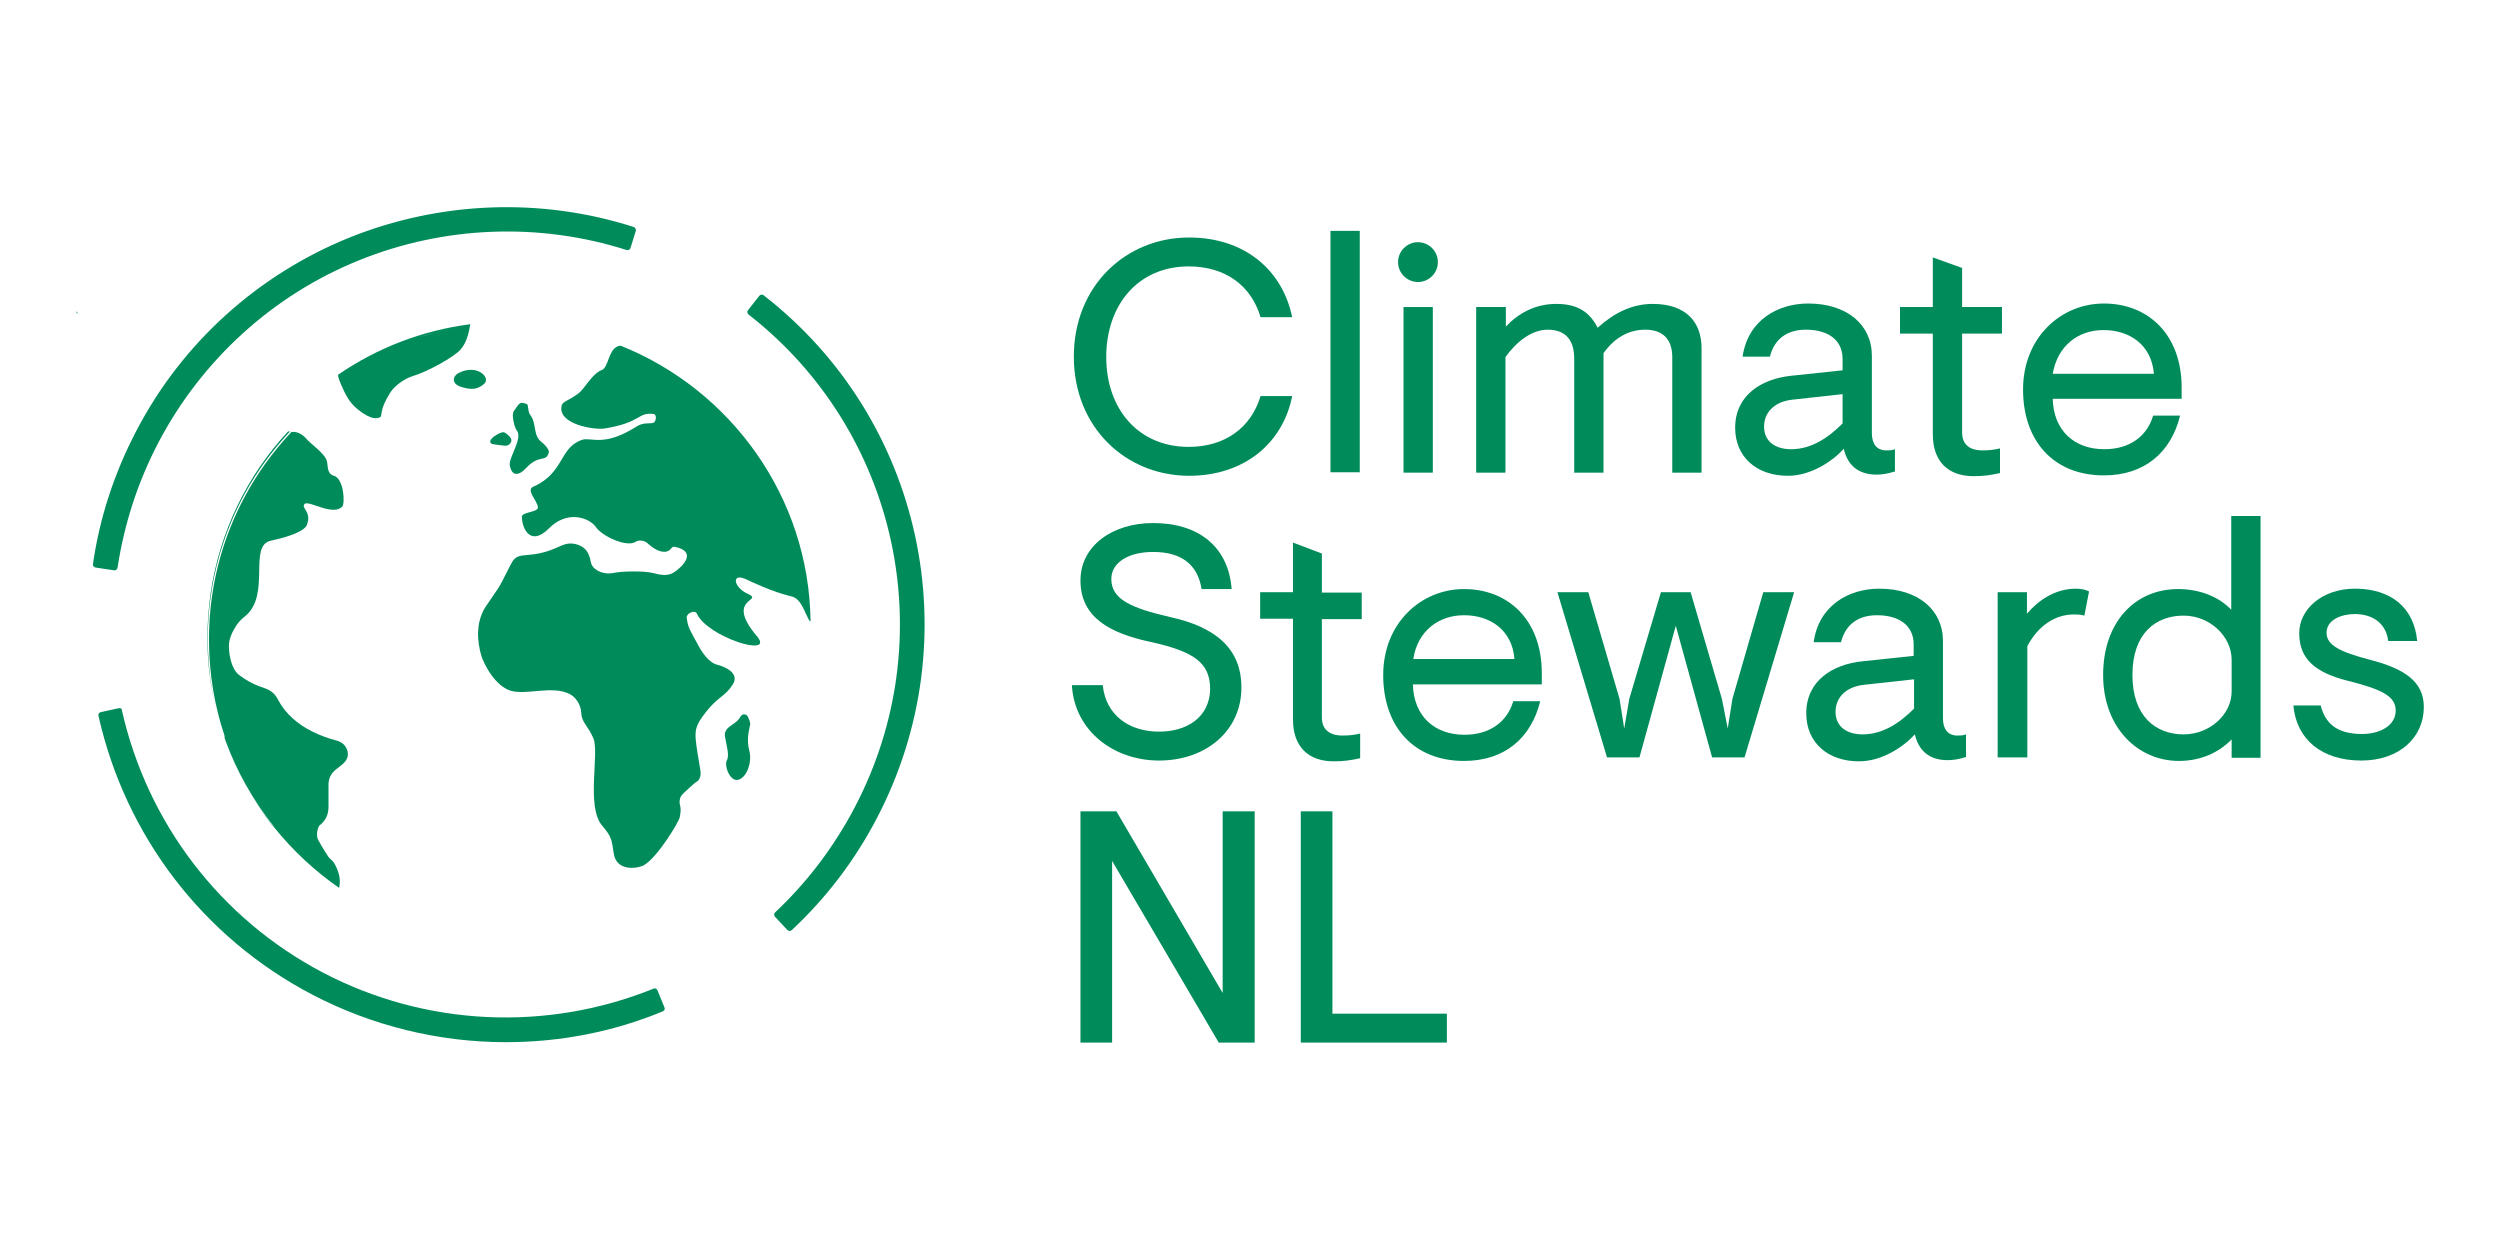 <?xml version="1.0" encoding="utf-8"?>
<!-- Generator: Adobe Illustrator 25.4.1, SVG Export Plug-In . SVG Version: 6.00 Build 0)  -->
<svg version="1.1" id="Laag_1" xmlns="http://www.w3.org/2000/svg" xmlns:xlink="http://www.w3.org/1999/xlink" x="0px" y="0px"
	 viewBox="0 0 640 320" style="enable-background:new 0 0 640 320;" xml:space="preserve">
<style type="text/css">
	.st0{fill:#008C5A;}
</style>
<g>
	<path class="st0" d="M304.3,68.2c9.4,0,16,4.9,18.4,13h8.1c-2.5-12.1-12.2-20.4-26.4-20.4c-16.1,0-29.5,12.3-29.5,30.5
		s13.4,30.5,29.5,30.5c14.1,0,24-8.3,26.4-20.4h-8.1c-2.4,8-9,13-18.4,13c-12.9,0-21.1-9.7-21.1-23C283.2,78,291.4,68.2,304.3,68.2z
		"/>
	<rect x="340.6" y="59.1" class="st0" width="7.5" height="61.8"/>
	<rect x="359.3" y="78.6" class="st0" width="7.5" height="42.4"/>
	<path class="st0" d="M363,62c-2.8,0-5.1,2.3-5.1,5.1c0,2.8,2.3,5.1,5.1,5.1c2.8,0,5.1-2.3,5.1-5.1C368.1,64.3,365.8,62,363,62z"/>
	<path class="st0" d="M377.9,78.6v42.4h7.5V91.4c2.8-3.9,6.7-7,10.8-7c4.8,0,6.8,2.9,6.8,7.4v29.2h7.5V90.4c2.8-3.9,6.4-6,10.7-6
		c4.7,0,6.9,2.7,6.9,7v29.6h7.5V89.2c0-6.6-3.8-11.4-12.5-11.4c-5.3,0-9.9,2.3-14.1,6.1c-2.1-4.1-5.2-6.1-10.6-6.1
		c-5.3,0-9.6,2.3-12.9,5.8v-5H377.9z"/>
	<path class="st0" d="M458.5,96.2c-7.6,0.8-14.3,5-14.3,13.3c0,7.5,5.5,12.3,13.5,12.3c5.9,0,11.4-3.7,14.3-6.9
		c1.2,5.1,4.7,6.6,8.4,6.6c1.4,0,2.7-0.2,4.7-0.8V115c-0.8,0.3-1.5,0.3-2.2,0.3c-2.5,0-3.7-1.7-3.7-4.4V91.1c0-8-6.4-13.4-16.3-13.4
		c-7.6,0-15.4,4.1-16.8,13.6h7c1.2-4.8,4.7-6.9,9.2-6.9c5.4,0,9.4,2.4,9.4,7.5v2.9L458.5,96.2z M471.7,108.4
		c-3.7,3.7-8,6.6-13.2,6.6c-3.9,0-6.9-1.9-6.9-5.8c0-3.4,2.4-6.4,7.4-6.9l12.7-1.4V108.4z"/>
	<path class="st0" d="M494.8,65.9v12.7h-8.4v6.8h8.4v25.8c0,7,4,10.7,10.4,10.7c2.9,0,4.5-0.3,6.8-0.8v-6.3
		c-1.5,0.3-2.5,0.5-4.5,0.5c-3.6,0-5.2-1.8-5.2-4.6V85.4h10.2v-6.8h-10.2v-10L494.8,65.9z"/>
	<path class="st0" d="M538.6,77.7c-11.1,0-20.7,8.8-20.7,22c0,13.2,7.8,22,20.7,22c10.4,0,17.2-5.9,19.5-15.3h-6.9
		c-1.5,5.1-5.8,8.6-12.5,8.6c-7.6,0-13-4.7-13.2-12.9h33v-2.9C558.5,85.6,549.9,77.7,538.6,77.7z M525.5,95.7
		c1.2-7.1,6.4-11.2,13-11.2c6.6,0,12.3,3.7,12.9,11.2H525.5z"/>
	<path class="st0" d="M296.7,187.3c-7.5,0-13.6-4.1-14.4-11.9h-7.9c0.7,11.9,10.9,19.3,22.3,19.3c11.9,0,21.1-7.5,21.1-18.7
		c0-10.1-6.8-15.5-18.1-18c-10.5-2.4-15.2-4.7-15.2-9.8c0-4.2,4.4-6.9,10.7-6.9c7.1,0,11.4,3.1,12.4,9.5h7.7
		c-0.8-10.7-8.3-16.9-20.1-16.9c-10.4,0-18.6,5.8-18.6,14.7c0,9.5,7.6,13.5,17.8,15.7c11.4,2.5,15.4,5.4,15.4,12.2
		C309.6,183.7,303.8,187.3,296.7,187.3z"/>
	<path class="st0" d="M331,138.9v12.7h-8.4v6.8h8.4v25.8c0,7,4,10.7,10.4,10.7c2.9,0,4.5-0.3,6.8-0.8v-6.3c-1.5,0.3-2.5,0.5-4.5,0.5
		c-3.6,0-5.3-1.8-5.3-4.6v-25.2h10.2v-6.8h-10.2v-10L331,138.9z"/>
	<path class="st0" d="M374.8,194.8c10.4,0,17.2-5.9,19.5-15.3h-6.9c-1.5,5.1-5.8,8.6-12.5,8.6c-7.6,0-13-4.7-13.2-12.9h33v-2.9
		c0-13.6-8.6-21.5-19.9-21.5c-11.1,0-20.7,8.8-20.7,22C354.1,186,361.9,194.8,374.8,194.8z M374.8,157.5c6.6,0,12.3,3.7,12.9,11.2
		h-25.9C362.9,161.6,368.2,157.5,374.8,157.5z"/>
	<polygon class="st0" points="442.3,186.5 440.8,178.9 432.8,151.6 425.2,151.6 417.1,178.9 415.8,186.5 414.6,178.9 406.6,151.6 
		398.7,151.6 411.4,193.9 419.7,193.9 429,160.2 438.3,193.9 446.6,193.9 459.3,151.6 451.4,151.6 443.5,178.9 	"/>
	<path class="st0" d="M464.3,164.4h7c1.2-4.8,4.7-6.9,9.2-6.9c5.4,0,9.4,2.4,9.4,7.5v2.9l-13.2,1.4c-7.6,0.8-14.3,5-14.3,13.3
		c0,7.5,5.5,12.3,13.5,12.3c5.9,0,11.4-3.7,14.3-6.9c1.2,5.1,4.7,6.6,8.4,6.6c1.4,0,2.7-0.2,4.7-0.8V188c-0.8,0.3-1.5,0.3-2.2,0.3
		c-2.5,0-3.7-1.7-3.7-4.4v-19.8c0-8-6.4-13.4-16.3-13.4C473.4,150.7,465.6,154.9,464.3,164.4z M490,181.4c-3.7,3.7-8,6.6-13.2,6.6
		c-3.9,0-6.9-1.9-6.9-5.8c0-3.4,2.4-6.4,7.4-6.9l12.7-1.4V181.4z"/>
	<path class="st0" d="M511.5,193.9h7.5v-28.5c2.8-5.3,7.2-8.1,11.9-8.1c1.4,0,2,0.1,2.7,0.3l1.2-6.2c-0.8-0.4-1.9-0.7-3.4-0.7
		c-5.3,0-9.6,3-12.5,6.4v-5.5h-7.5V193.9z"/>
	<path class="st0" d="M578.7,193.9v-61.8h-7.5v24c-3.2-3.4-8.2-5.3-13.6-5.3c-11.1,0-19.2,8.5-19.2,22c0,13.6,9,22,19.4,22
		c6.5,0,11-2.9,13.5-5.5v4.7H578.7z M559,188c-7.1,0-13.1-4.6-13.1-15.2c0-10.7,6-15.2,13.1-15.2c6.7,0,12.3,5.3,12.3,11.3v8.1
		C571.3,182.9,565.7,188,559,188z"/>
	<path class="st0" d="M606.7,168.9c-7.6-2-11.1-3.7-11.1-6.9c0-3.4,3.9-4.8,7.2-4.8c4.7,0,8,2.4,8.6,6.9h7.4
		c-0.8-8.7-6.9-13.4-15.9-13.4c-8.5,0-14.3,5.3-14.3,11.4c0,6.6,4.1,10.1,12.5,12.2c8.3,2.1,12.2,3.8,12.2,7.6c0,3.9-4.1,6-8.6,6
		c-6.8,0-9.5-3-10.6-7.3h-7c0.8,8.8,7.4,14.1,17.4,14.1c9.7,0,16-5.9,16-13.7C620.5,174.5,615.6,171.2,606.7,168.9z"/>
	<polygon class="st0" points="313,254.2 285.8,207.7 276.6,207.7 276.6,266.9 284.7,266.9 284.7,220.4 312,266.9 321.2,266.9 
		321.2,207.7 313,207.7 	"/>
	<polygon class="st0" points="341.1,207.7 333,207.7 333,266.9 370.4,266.9 370.4,259.5 341.1,259.5 	"/>
	<path class="st0" d="M19.5,79.9l0.6,0.6l-0.5-0.8C19.6,79.8,19.6,79.8,19.5,79.9z"/>
	<path class="st0" d="M198.4,233.6c-0.3,0.3-0.3,0.8,0,1.1l3.2,3.4c0.3,0.3,0.8,0.3,1.1,0c8.8-8.2,16.1-17.8,21.7-28.5
		c24.1-45.9,11.9-102.3-28.9-134c-0.3-0.3-0.8-0.2-1.1,0.1l-2.9,3.7c-0.3,0.3-0.2,0.8,0.1,1.1h0c38.4,29.9,49.9,83,27.2,126.2
		C213.5,216.8,206.6,225.9,198.4,233.6z"/>
	<path class="st0" d="M30.4,181.3l-4.6,1c-0.4,0.1-0.7,0.5-0.6,0.9c6.9,30.8,26.8,56.8,54.7,71.4c15.3,8,32.4,12.2,49.6,12.2
		c13.8,0,27.4-2.6,40.2-7.9c0.4-0.2,0.6-0.6,0.4-1l-1.8-4.4c-0.2-0.4-0.6-0.6-1-0.4v0c-27.5,11.1-58.4,9.6-84.6-4.1
		c-26.3-13.8-45-38.3-51.5-67.2C31.3,181.5,30.9,181.2,30.4,181.3z"/>
	<path class="st0" d="M162.2,58.1c-23.7-7.6-49.5-6.6-72.7,2.7c-23.5,9.5-42.9,27-54.6,49.5c-5.6,10.7-9.4,22.2-11.1,34.1h0
		c-0.1,0.4,0.2,0.8,0.7,0.9l4.7,0.7c0.4,0.1,0.8-0.2,0.9-0.7c1.7-11.2,5.2-22,10.5-32.1c11.1-21.1,29.3-37.7,51.4-46.6
		c21.8-8.8,46.1-9.7,68.4-2.6c0.4,0.1,0.9-0.1,1-0.5l1.4-4.5C162.8,58.7,162.6,58.2,162.2,58.1z"/>
	<path class="st0" d="M86.6,96.5C86.6,96.5,86.6,96.5,86.6,96.5c0.2,0.6,0.4,1.3,0.7,1.9c1,2.3,2,4.6,4.3,6.4c0.6,0.5,3.8,3.1,5.7,2
		c0.7-0.4-0.4-1.5,2.6-6.3c1.2-1.9,3.8-3.6,5.7-4.2c4-1.2,10.6-4.9,12.3-6.8c1.5-1.7,2.1-4.2,2.4-6c-4.4,0.6-8.6,1.5-12.8,2.8
		c4.1-1.3,8.4-2.2,12.8-2.8c0-0.2,0.1-0.3,0.1-0.5c-12.4,1.6-23.9,6.1-33.8,12.9C86.5,96.2,86.6,96.3,86.6,96.5z"/>
	<path class="st0" d="M74.3,110.4c-0.2,0-0.4,0.1-0.6,0.1c-10.4,11.2-17.5,25.6-19.8,41.5c-0.5,3.6-0.8,7.4-0.8,11.2
		c0,2.4,0.1,4.8,0.3,7.1c0.6,6.2,1.9,12.2,3.8,17.9c-2.6-7.7-4-16-4-24.7C53.2,143,61.2,124.3,74.3,110.4z"/>
	<path class="st0" d="M57.8,189.8c-0.1-0.2-0.2-0.5-0.3-0.7C57.6,189.3,57.7,189.6,57.8,189.8c2.9,7.8,7,15.1,12.1,21.5
		c0.1,0.1,0.1,0.3,0.2,0.4c4.8,6,10.4,11.2,16.7,15.6c0.9-3.4-1.5-6.7-1.5-6.7l-1.2-1.2c0,0-1.7-2.6-2.6-4.3
		c-0.9-1.7,0.2-3.7,0.2-3.7c1.7-1.3,2.4-2.9,2.4-4.9c0-1.8,0-3.5,0-5.3c-0.1-1.8,0.6-3.2,2-4.3c0.5-0.4,0.9-0.7,1.4-1.1
		c1-0.8,1.8-1.9,1.5-3.3c-0.3-1.5-1.3-2.5-2.8-2.9c-2.2-0.6-4.2-1.3-6.2-2.3c-3.8-1.9-6.9-4.5-8.9-8.3c-0.7-1.4-1.8-2.3-3.3-2.8
		c-0.5-0.2-0.9-0.3-1.4-0.5c-1.9-0.7-3.6-1.7-5.2-2.9c-2-1.6-2.6-5.2-2.6-7.5c0-1.8,0.9-3.6,1.8-5c0.6-1,1.4-1.8,2.3-2.5
		c6.8-5.5,0.7-18.2,6.7-19.4c5.6-1.2,8.6-2.7,9.1-3.9c1.5-3.5-1.6-4.4-0.5-5.5c1-1,7.2,3.2,9.6,0.7c0.8-0.8,0.4-7.2-2.1-7.9
		c-1.8-0.5-1.5-2.3-1.8-3.7c-0.4-1.9-4.3-4.6-5.2-5.7c-1.2-1.4-2.6-2-3.9-1.8c-13.1,13.9-21.1,32.5-21.1,53.1c0,8.6,1.4,17,4,24.7
		c0,0,0,0,0,0C57.4,188.7,57.6,189.3,57.8,189.8z"/>
	<path class="st0" d="M57.8,189.8c2.9,8,7,15.3,12.2,21.9c-0.1-0.1-0.1-0.3-0.2-0.4C64.7,204.9,60.6,197.7,57.8,189.8z"/>
	<path class="st0" d="M119,99.3c1.3,0.3,2.2,0.4,3.5-0.1c0.9-0.4,1.8-1.1,1.9-1.7c0.3-1.7-3-4.2-7.2-1.9
		C116.1,96.2,115,98.5,119,99.3z"/>
	<path class="st0" d="M158.9,88.5c-0.3,0-0.6,0.1-0.9,0.2c0,0-0.1,0-0.1,0.1c-2.1,0.9-2.2,5.3-3.8,5.9c-2.5,0.9-4.5,4.9-6,6
		c-2.7,2-4,2-4.3,3.1c-1.2,4.8,8.3,6.3,10.9,5.9c9.6-1.5,8.5-4.3,12.7-3.7c0.6,0.1,0.6,1.3,0.3,1.8c-0.5,1.1-2.5,0-4.6,1.3
		c-8.6,5.5-11.7,2.7-14.1,3.5c-5.9,2-4.5,8.5-12.5,12c-1.9,0.9,1,3.5,1.2,5.2c0.2,1.4-4.1,1.2-4.1,2.5c0,2.8,2.1,7.8,6.9,3
		c4.8-4.9,10.5-2.7,12.1-0.3c1.6,2.3,7.9,5.2,10.1,3.7c0.9-0.6,2.4-0.3,3.1,0.4c1.7,1.6,4,2.8,5.5,1.8c0.5-0.3,0.7-1.1,1.5-0.9
		c5.8,1.2,2,5.1-0.4,6.6c-1.6,1-3.7,0.5-5.2,0.1c-2.3-0.6-8.2-0.5-10.3,0c-2,0.4-4.7-0.4-5.5-2.3c-0.4-1-0.3-4.2-4-5.1
		c-3.4-0.8-4.3,1.5-10.1,2.5c-3.1,0.5-4.6,0.1-5.8,1.5c-0.7,0.8-2.8,5.5-3.9,7.2c-2.6,3.9-2.7,3.9-3.4,5c-2.5,4.1-2,8.8-1,12.3
		c0.6,2,3.5,8,7.8,9.1c4.1,1,10.3-1.4,14.7,0.7c1.5,0.7,3,2.6,3.1,4.9c0.1,2.5,1.7,3.2,3.1,6.5c1.6,3.8-1.9,17.4,2.2,22.3
		c2.6,3,2.5,3.9,3,7.1c0.7,5,6.5,3.9,7.9,3c3.5-2.2,8.7-10.9,9-12.1c0.7-3.4-0.4-3,0.1-4.9c0.2-0.9,1.2-1.6,2.8-3.1
		c1.5-1.4,1.7-1.2,2-1.7c0.9-1.3,0.3-2.6-0.3-6.6c-0.5-3.2-0.7-4.8-0.4-6.3c0.4-1.6,1.2-2.7,2.5-4.4c3.2-4.1,4.9-3.9,6.9-7.1
		c1.8-2.8-1.9-4.5-3.9-5c-2.2-0.5-4-3.2-5-5.1c-2.1-3.9-2.6-4.4-2.9-7c-0.1-1.1,2.1-2.1,2.6-1c2.7,6,20.1,11.4,15.4,5.8
		c-8.5-10,2.1-8.9-2.4-10.9c-3.6-1.6-4.3-5.5-0.4-3.7c1.3,0.6,6.6,3.2,11.7,4.4c2.4,0.6,3.3,4.1,4.5,6.2c0.1,0.1,0.2,0.1,0.3,0.1
		C207.1,127.2,187.1,99.8,158.9,88.5z"/>
	<path class="st0" d="M130.5,119.1c0.5,2.8,2.2,2.9,4.3,0.6c3.3-3.5,5-1.2,5.7-3.9c0.2-0.8-1.5-2.4-1.8-2.6
		c-2.3-1.6-1.3-4.8-2.9-6.9c-0.8-1-0.4-2.7-1-2.9c-1.7-0.5-1.6-0.6-3.3,1.9c-0.6,0.9,0.2,4.2,0.8,4.9
		C133.9,112.2,130.2,117.1,130.5,119.1z"/>
	<path class="st0" d="M130.2,111.5c-0.6-0.5-1-1-1.7-0.8c-0.4,0.1-0.7,0.2-1,0.4c-0.7,0.4-1.4,0.8-1.8,1.4c-0.4,0.5-0.2,1.1,0.5,1.2
		c1,0.2,3.1,0.4,3.1,0.4c0.1,0,0.1,0,0.2,0C130.3,114.1,131.8,112.9,130.2,111.5z"/>
	<path class="st0" d="M191.4,183.4c-0.4-0.7-1.4-0.7-1.8,0c-0.3,0.5-0.7,1.1-1.3,1.5c-1.5,1.2-3,1.7-2.7,3.7c0.3,2,1.2,4.7,0.5,6
		c-0.8,1.2,0.7,5.7,3,5c2.2-0.7,3.5-4.7,2.7-7.5c-0.7-2.7-0.1-5.1,0.2-6.4C192.2,185.1,191.8,184.2,191.4,183.4z"/>
</g>
</svg>
